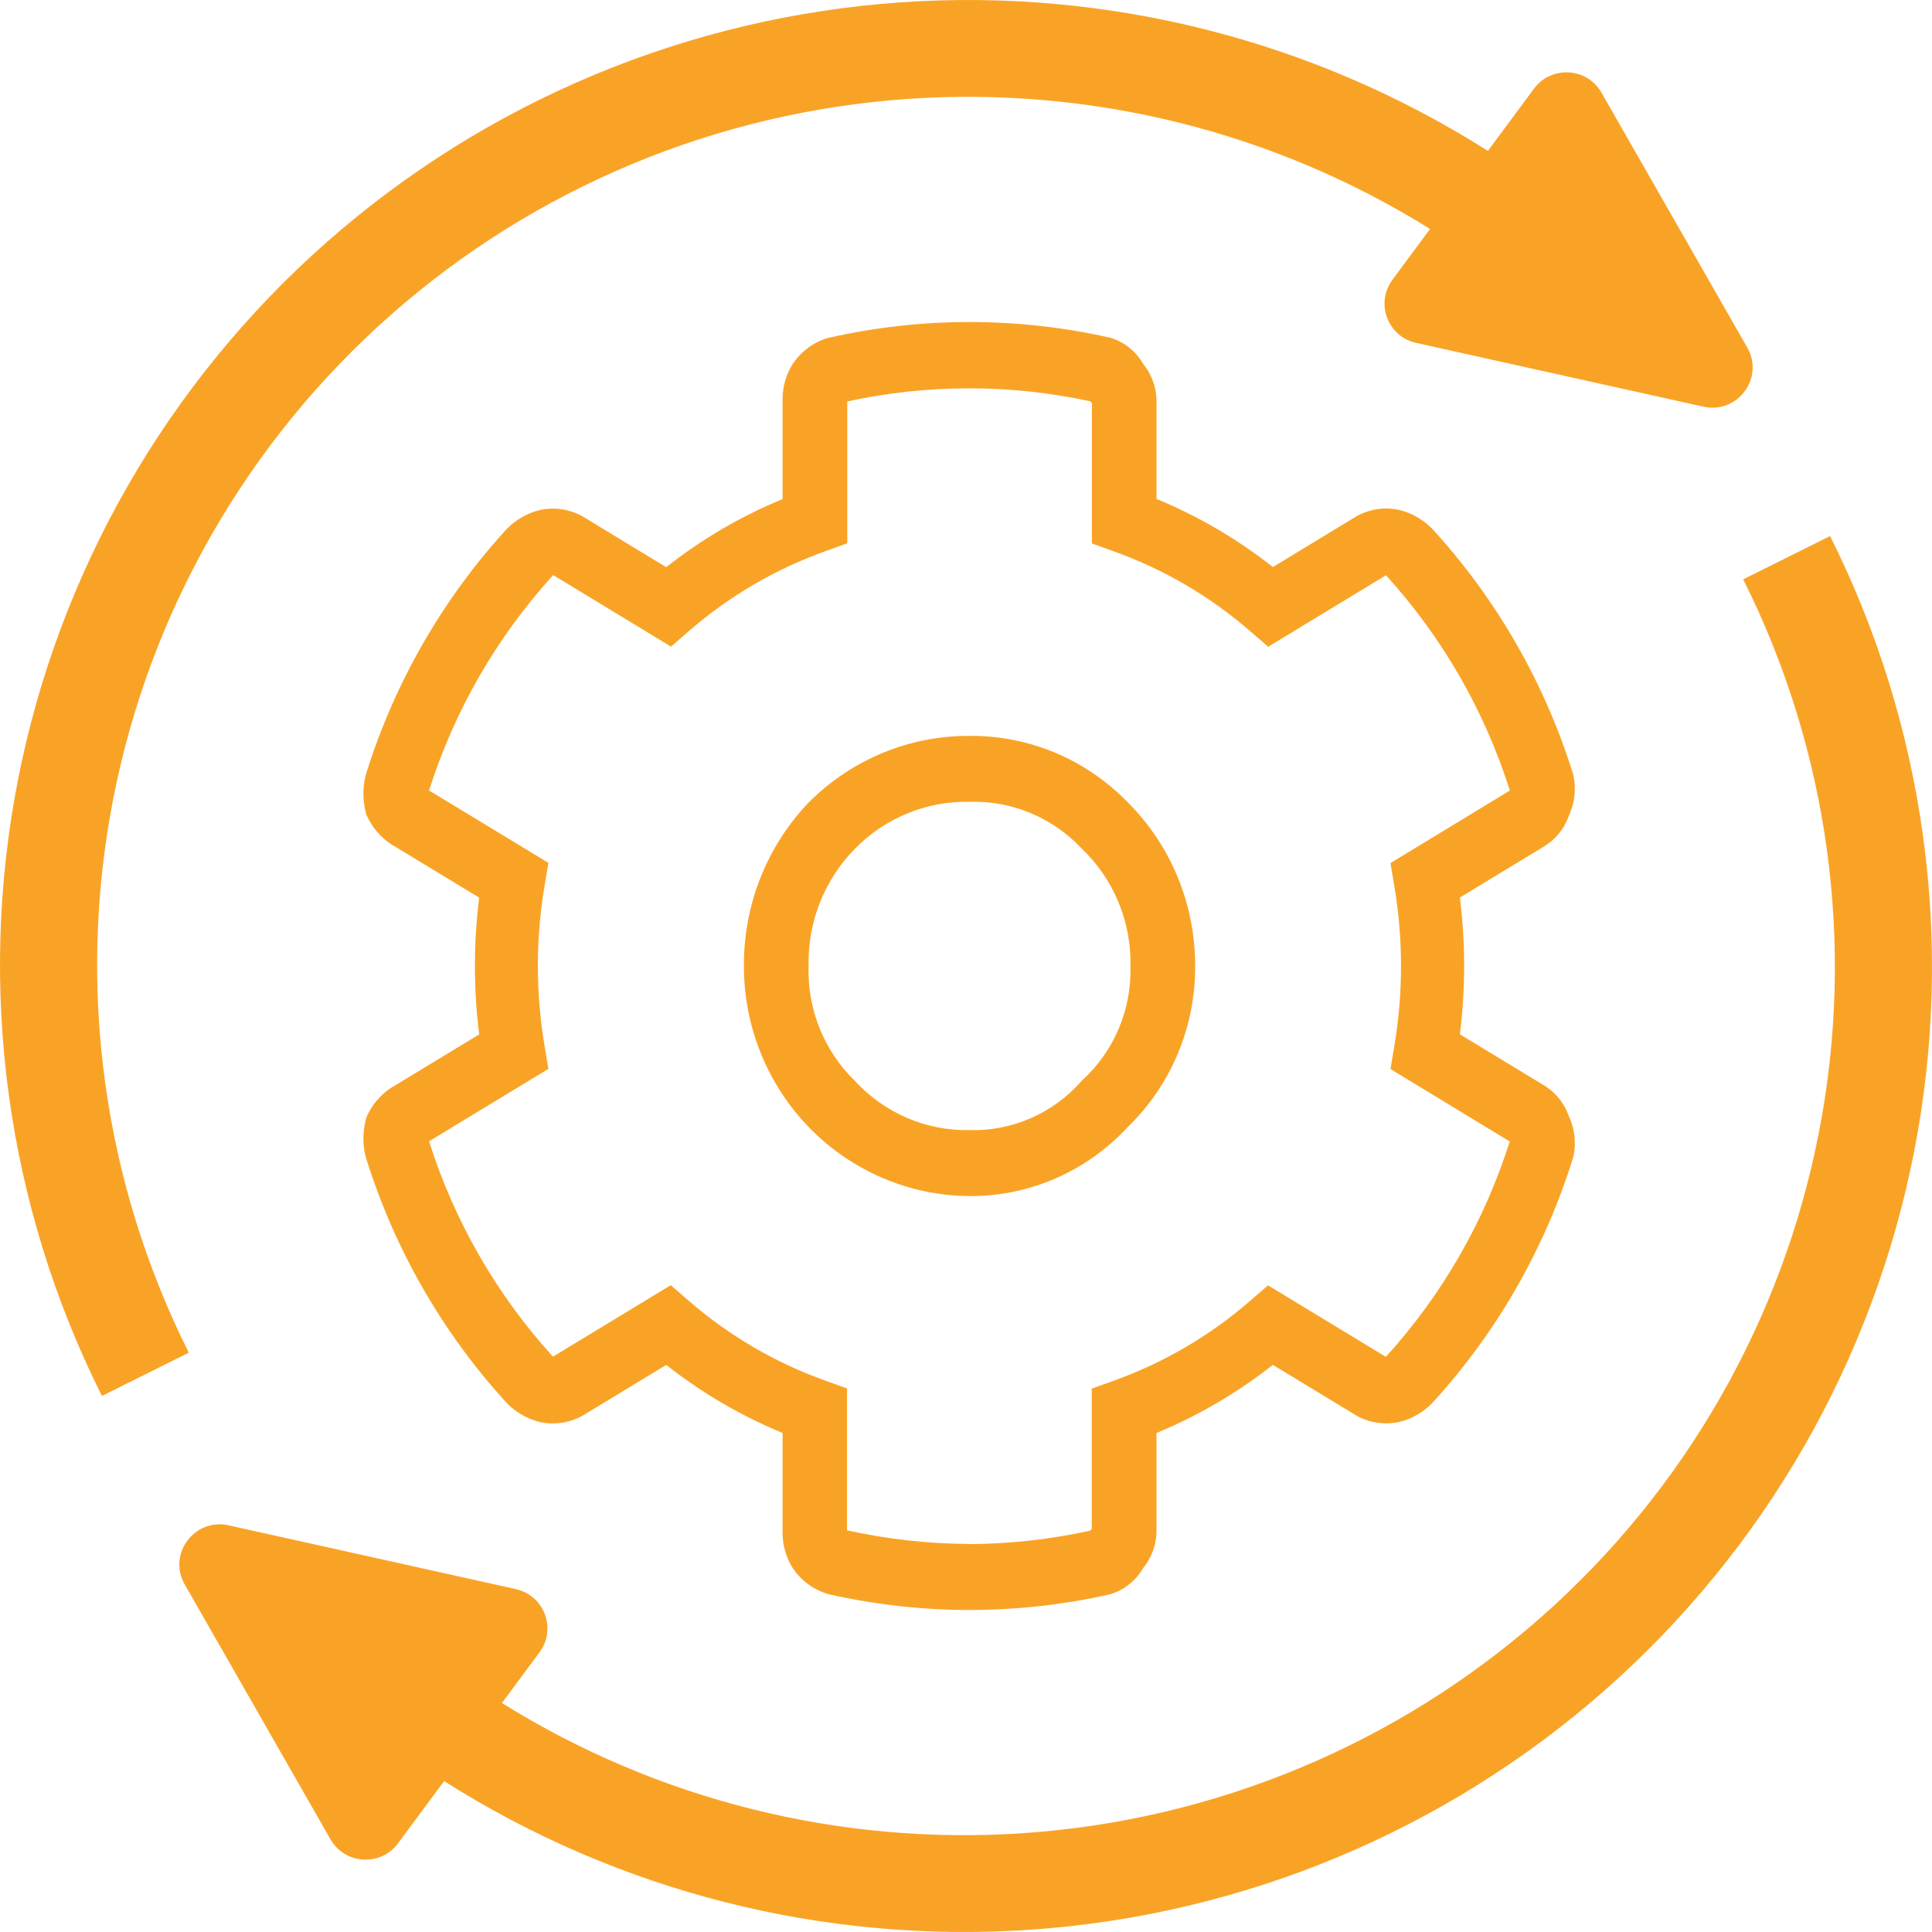 <svg width="48" height="48" viewBox="0 0 48 48" fill="none" xmlns="http://www.w3.org/2000/svg">
<path d="M43.41 8.634C43.841 9.387 43.171 10.292 42.322 10.104L35.183 8.519C34.476 8.362 34.164 7.532 34.595 6.951L35.529 5.689C31.662 3.277 27.123 2.143 22.562 2.457C17.807 2.784 13.293 4.667 9.721 7.814C6.149 10.96 3.72 15.195 2.811 19.859C1.901 24.523 2.562 29.356 4.691 33.607L2.532 34.682C0.166 29.956 -0.569 24.584 0.442 19.4C1.453 14.216 4.153 9.509 8.123 6.011C12.093 2.514 17.11 0.42 22.396 0.057C27.528 -0.296 32.633 1 36.966 3.749L38.111 2.203C38.541 1.622 39.429 1.674 39.788 2.301L43.41 8.634Z" fill="#F9A326"/>
<path d="M45.468 13.318C47.834 18.044 48.569 23.416 47.558 28.6C46.547 33.784 43.847 38.491 39.877 41.989C35.907 45.486 30.89 47.58 25.604 47.943C20.472 48.296 15.367 47 11.034 44.251L9.889 45.797C9.459 46.378 8.571 46.326 8.212 45.699L4.59 39.366C4.159 38.613 4.829 37.708 5.678 37.896L12.817 39.481C13.524 39.638 13.835 40.468 13.405 41.05L12.471 42.311C16.338 44.723 20.877 45.857 25.438 45.543C30.193 45.216 34.708 43.333 38.279 40.186C41.851 37.039 44.28 32.805 45.189 28.141C46.099 23.477 45.438 18.644 43.309 14.393L45.468 13.318Z" fill="#F9A326"/>
<path d="M24.087 40C22.919 39.999 21.755 39.87 20.615 39.614L20.602 39.612L20.591 39.608C20.242 39.511 19.936 39.297 19.724 39.001L19.71 38.982L19.698 38.963C19.531 38.7 19.442 38.393 19.443 38.08V35.602C18.407 35.175 17.434 34.605 16.552 33.911L14.449 35.187L14.422 35.2C14.103 35.362 13.737 35.406 13.389 35.324C13.088 35.245 12.814 35.086 12.595 34.863L12.585 34.852L12.574 34.84C10.989 33.104 9.801 31.034 9.097 28.779L9.089 28.754L9.082 28.729C9.011 28.437 9.011 28.133 9.082 27.841L9.104 27.755L9.143 27.674C9.301 27.358 9.552 27.101 9.863 26.94L9.813 26.969L11.905 25.699C11.764 24.571 11.764 23.429 11.905 22.301L9.813 21.032L9.863 21.06C9.552 20.898 9.301 20.642 9.143 20.326L9.104 20.246L9.082 20.159C9.011 19.868 9.011 19.564 9.082 19.272L9.089 19.246L9.097 19.22C9.801 16.966 10.989 14.896 12.574 13.159L12.585 13.148L12.595 13.137C12.814 12.915 13.088 12.756 13.389 12.678C13.737 12.595 14.102 12.639 14.422 12.801L14.449 12.814L16.551 14.091C17.434 13.396 18.407 12.826 19.443 12.399V9.918C19.442 9.605 19.531 9.299 19.698 9.035L19.71 9.016L19.724 8.999C19.937 8.702 20.242 8.487 20.592 8.389L20.603 8.386H20.616C22.903 7.872 25.273 7.872 27.561 8.386H27.573L27.584 8.389C27.929 8.493 28.221 8.727 28.403 9.042C28.605 9.29 28.721 9.598 28.733 9.919V12.396C29.769 12.823 30.742 13.393 31.625 14.088L33.727 12.811L33.753 12.798C34.073 12.636 34.439 12.592 34.787 12.675C35.087 12.753 35.361 12.912 35.58 13.135L35.591 13.146L35.601 13.157C37.187 14.894 38.374 16.963 39.078 19.218L39.086 19.243L39.093 19.27C39.163 19.604 39.123 19.953 38.979 20.263C38.861 20.602 38.624 20.885 38.313 21.058L38.363 21.029L36.27 22.299C36.412 23.427 36.412 24.569 36.27 25.697L38.363 26.967L38.313 26.938C38.624 27.112 38.861 27.395 38.979 27.735C39.123 28.044 39.163 28.393 39.093 28.728L39.086 28.753L39.078 28.779C38.374 31.033 37.187 33.103 35.601 34.839L35.591 34.851L35.58 34.862C35.361 35.085 35.087 35.244 34.787 35.323C34.439 35.405 34.073 35.361 33.753 35.2L33.727 35.186L31.624 33.91C30.741 34.605 29.768 35.174 28.733 35.602V38.079C28.721 38.4 28.605 38.708 28.403 38.956C28.221 39.27 27.929 39.504 27.584 39.608L27.573 39.612L27.561 39.614C26.42 39.87 25.255 39.999 24.087 40ZM24.087 38.363C25.096 38.357 26.101 38.245 27.087 38.028V38.023L27.124 37.986V34.5L27.66 34.307C28.907 33.862 30.063 33.186 31.066 32.313L31.504 31.934L34.431 33.71C35.828 32.175 36.878 30.35 37.508 28.363V28.359L34.546 26.56L34.639 26.006C34.864 24.679 34.864 23.324 34.639 21.997L34.546 21.443L37.512 19.64C36.882 17.652 35.831 15.828 34.434 14.292L31.507 16.069L31.069 15.689C30.066 14.816 28.911 14.14 27.663 13.695L27.128 13.502V10.013L27.091 9.976L27.087 9.97C25.097 9.539 23.04 9.54 21.05 9.974V13.498L20.515 13.691C19.267 14.136 18.112 14.812 17.108 15.685L16.671 16.065L13.744 14.288C12.344 15.824 11.291 17.65 10.66 19.639L13.626 21.438L13.532 21.992C13.307 23.319 13.307 24.675 13.532 26.001L13.626 26.555L10.66 28.355C11.289 30.344 12.34 32.17 13.738 33.706L16.665 31.93L17.102 32.309C18.106 33.182 19.261 33.858 20.509 34.303L21.044 34.496V38.02C22.042 38.241 23.061 38.355 24.082 38.359L24.087 38.363ZM21.01 38.019V38.017C21.026 38.039 21.002 38.02 20.997 38.017C21.002 38.017 21.006 38.017 21.011 38.017L21.01 38.019ZM24.087 29.716C22.596 29.707 21.17 29.1 20.119 28.029C19.069 26.958 18.48 25.509 18.482 24C18.473 22.487 19.048 21.031 20.086 19.943L20.098 19.931L20.11 19.919C21.171 18.863 22.6 18.275 24.087 18.283C24.818 18.276 25.543 18.419 26.218 18.702C26.893 18.985 27.505 19.404 28.017 19.932C28.55 20.463 28.973 21.096 29.26 21.795C29.548 22.494 29.695 23.244 29.693 24.001C29.697 24.749 29.551 25.49 29.262 26.179C28.974 26.868 28.549 27.49 28.014 28.006C27.511 28.55 26.902 28.982 26.226 29.277C25.55 29.571 24.822 29.721 24.086 29.717L24.087 29.716ZM24.087 28.077C24.61 28.092 25.131 27.991 25.611 27.78C26.092 27.57 26.521 27.256 26.869 26.86L26.881 26.848L26.893 26.836C27.282 26.479 27.591 26.04 27.797 25.55C28.003 25.061 28.101 24.532 28.086 24C28.098 23.456 27.996 22.916 27.788 22.415C27.581 21.914 27.272 21.462 26.881 21.089C26.523 20.706 26.089 20.403 25.608 20.202C25.126 20 24.608 19.905 24.087 19.921C23.558 19.909 23.033 20.007 22.543 20.209C22.052 20.41 21.608 20.71 21.236 21.091C20.861 21.473 20.567 21.927 20.369 22.427C20.172 22.927 20.077 23.462 20.089 24C20.072 24.529 20.165 25.056 20.363 25.547C20.56 26.038 20.857 26.481 21.234 26.848C21.597 27.245 22.039 27.56 22.53 27.772C23.022 27.984 23.552 28.088 24.087 28.077H24.087ZM21.008 9.981V9.979C21.003 9.979 20.999 9.979 20.994 9.979C20.998 9.976 21.023 9.957 21.006 9.979L21.008 9.981Z" fill="#F9A326"/>
</svg>
